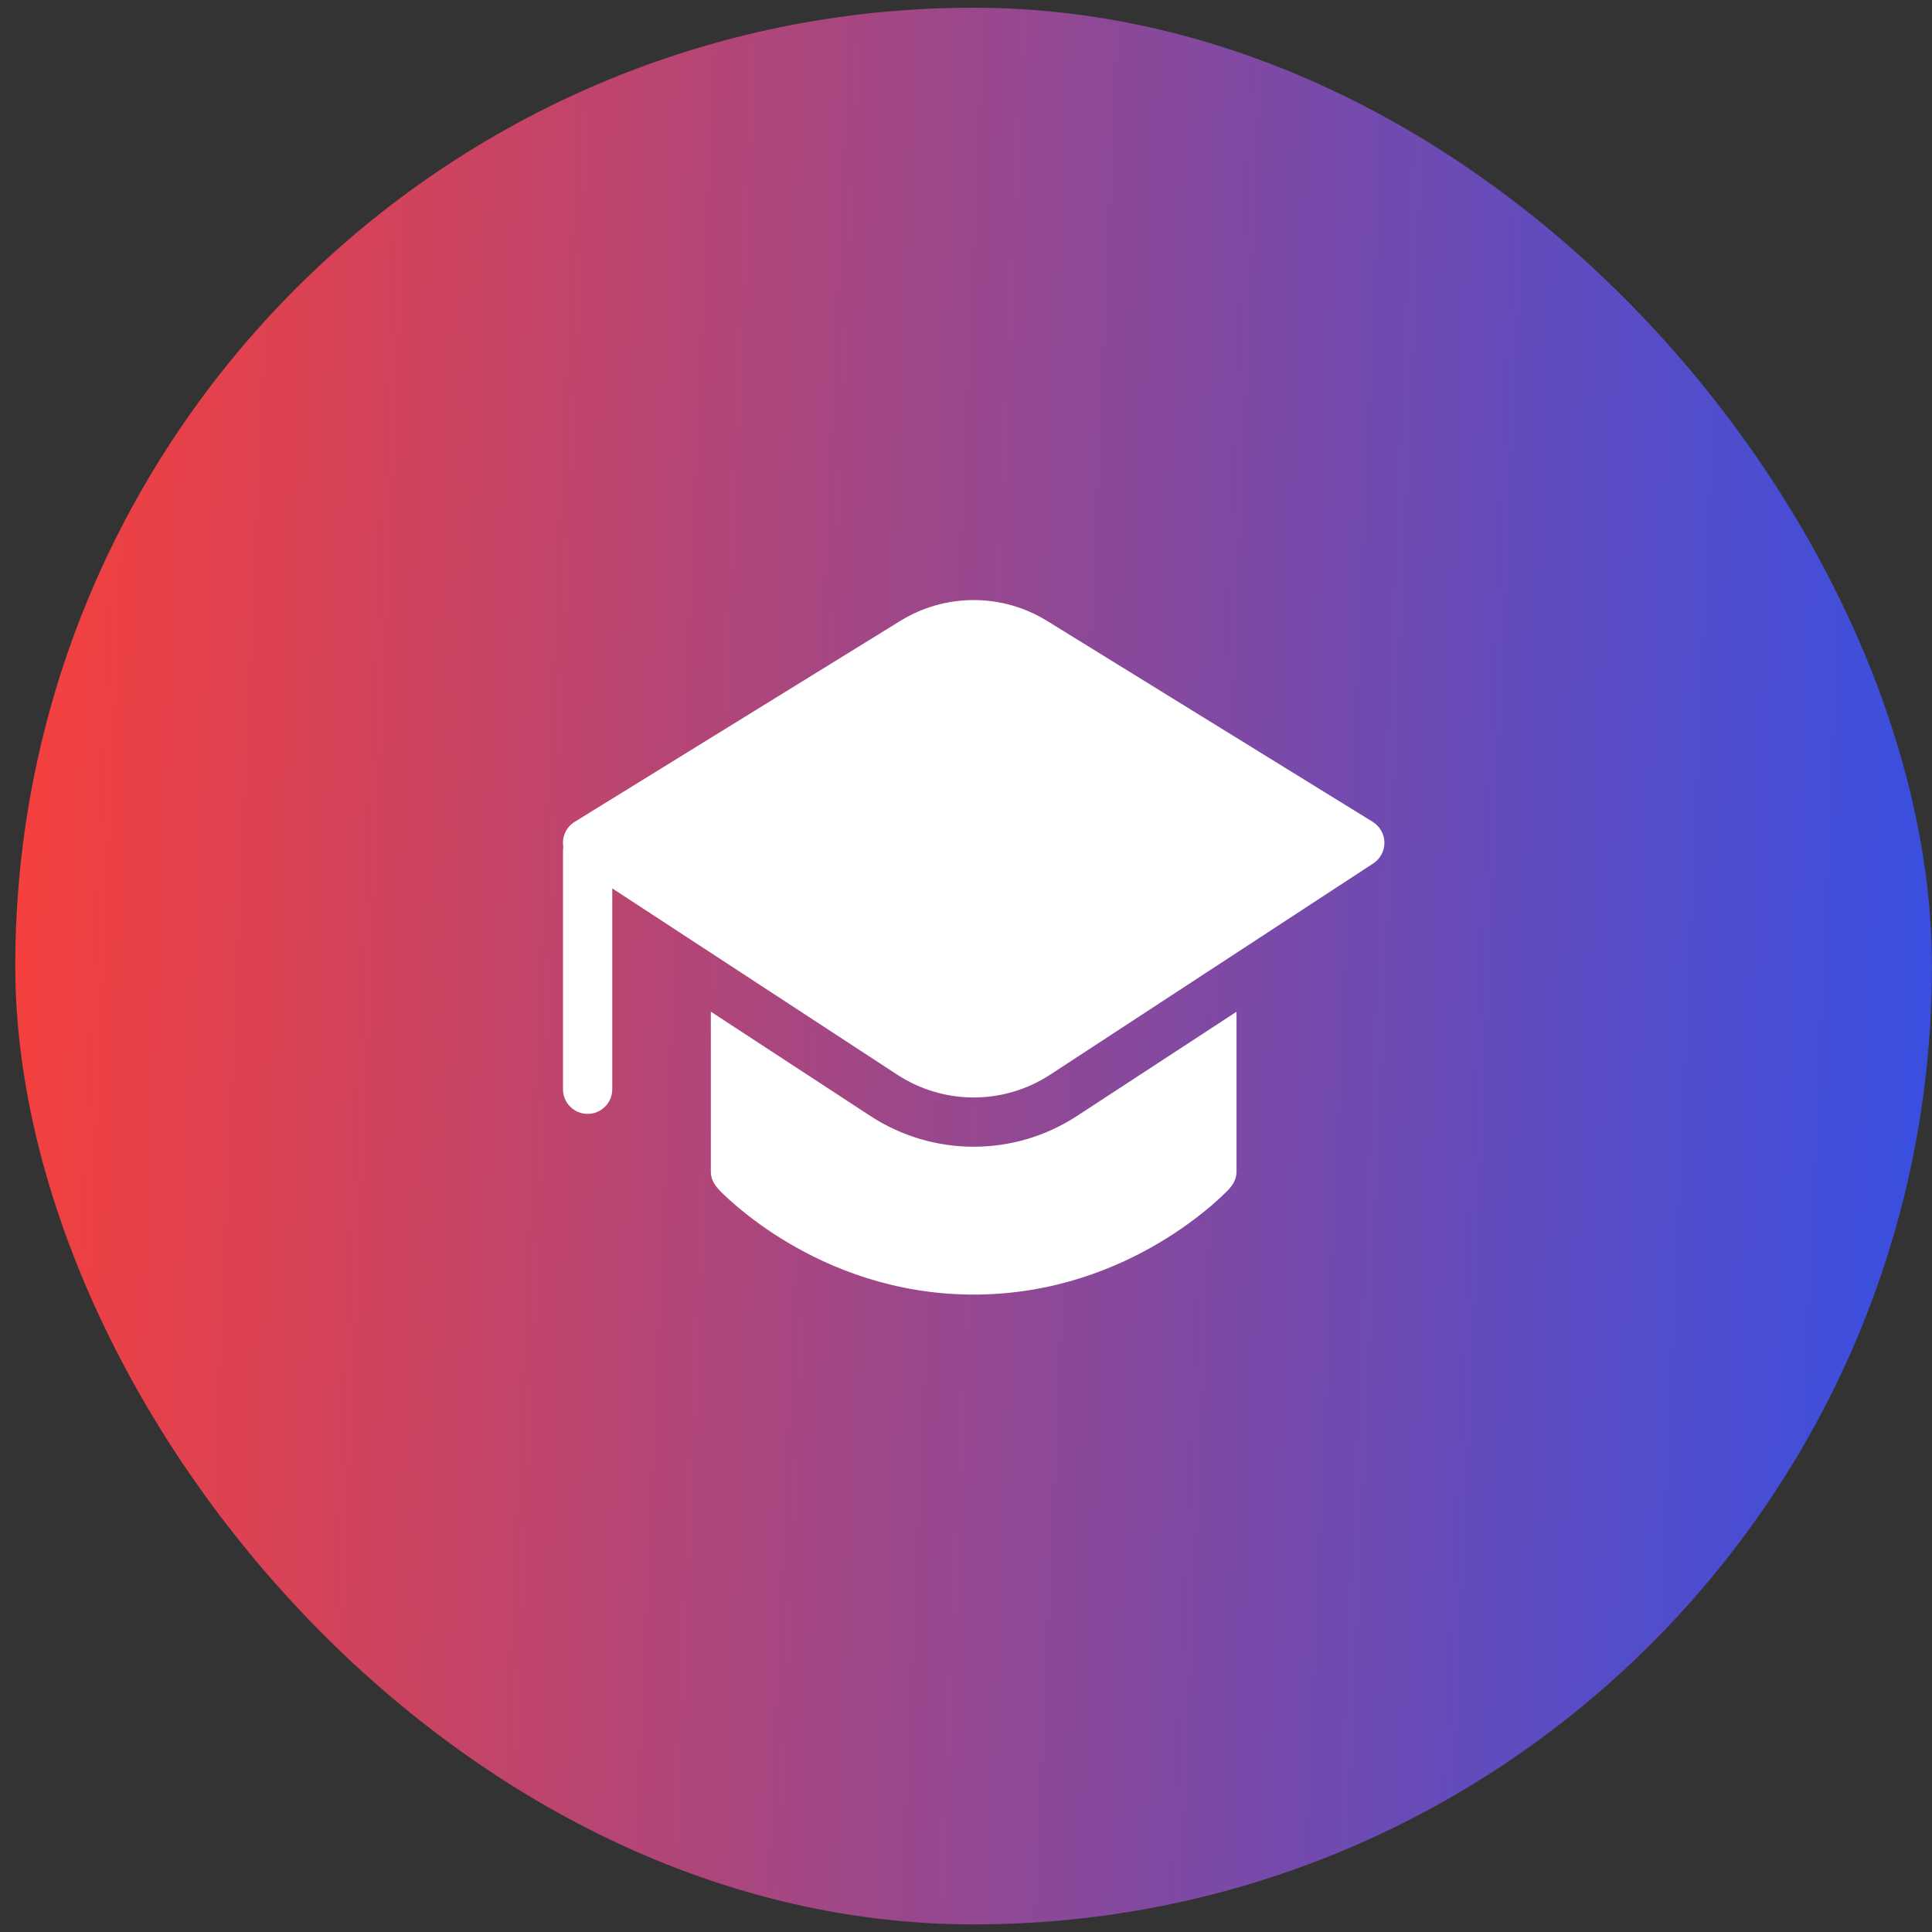 <?xml version="1.0" encoding="UTF-8"?> <svg xmlns="http://www.w3.org/2000/svg" width="42" height="42" viewBox="0 0 42 42" fill="none"><rect x="0" y="0" width="42" height="42" fill="#333333" stroke="none"/><rect x="0.332" y="0.168" width="41.667" height="41.667" rx="20.833" fill="url(#paint0_linear_184_1275)"></rect><path d="M19.573 13.497C20.052 13.201 20.604 13.045 21.167 13.045C21.73 13.045 22.282 13.201 22.761 13.497L29.841 17.866C29.918 17.913 29.982 17.979 30.026 18.058C30.071 18.136 30.095 18.224 30.096 18.315C30.097 18.405 30.076 18.494 30.033 18.573C29.991 18.653 29.929 18.721 29.854 18.77L22.829 23.363C22.335 23.686 21.757 23.858 21.167 23.858C20.577 23.858 20 23.686 19.506 23.363L13.31 19.313V23.679C13.31 23.822 13.254 23.958 13.153 24.058C13.053 24.159 12.916 24.215 12.774 24.215C12.632 24.215 12.496 24.159 12.396 24.058C12.295 23.958 12.239 23.822 12.239 23.679V18.5C12.239 18.469 12.241 18.439 12.246 18.411C12.228 18.306 12.242 18.198 12.286 18.101C12.33 18.003 12.402 17.922 12.493 17.866L19.573 13.497ZM15.453 21.993L18.919 24.259C19.587 24.696 20.369 24.929 21.167 24.929C21.966 24.929 22.747 24.696 23.415 24.259L26.881 21.994V25.464C26.881 25.678 26.766 25.806 26.629 25.94C26.561 26.006 26.464 26.097 26.337 26.206C25.993 26.499 25.625 26.763 25.237 26.995C24.286 27.567 22.896 28.143 21.167 28.143C19.439 28.143 18.049 27.567 17.097 26.995C16.709 26.763 16.341 26.499 15.997 26.206C15.897 26.12 15.799 26.032 15.704 25.94C15.569 25.806 15.453 25.678 15.453 25.464V21.993Z" fill="white"></path><defs><linearGradient id="paint0_linear_184_1275" x1="0.332" y1="0.168" x2="43.735" y2="2.063" gradientUnits="userSpaceOnUse"><stop stop-color="#F8403A"></stop><stop offset="1" stop-color="#354FE4"></stop></linearGradient></defs></svg> 